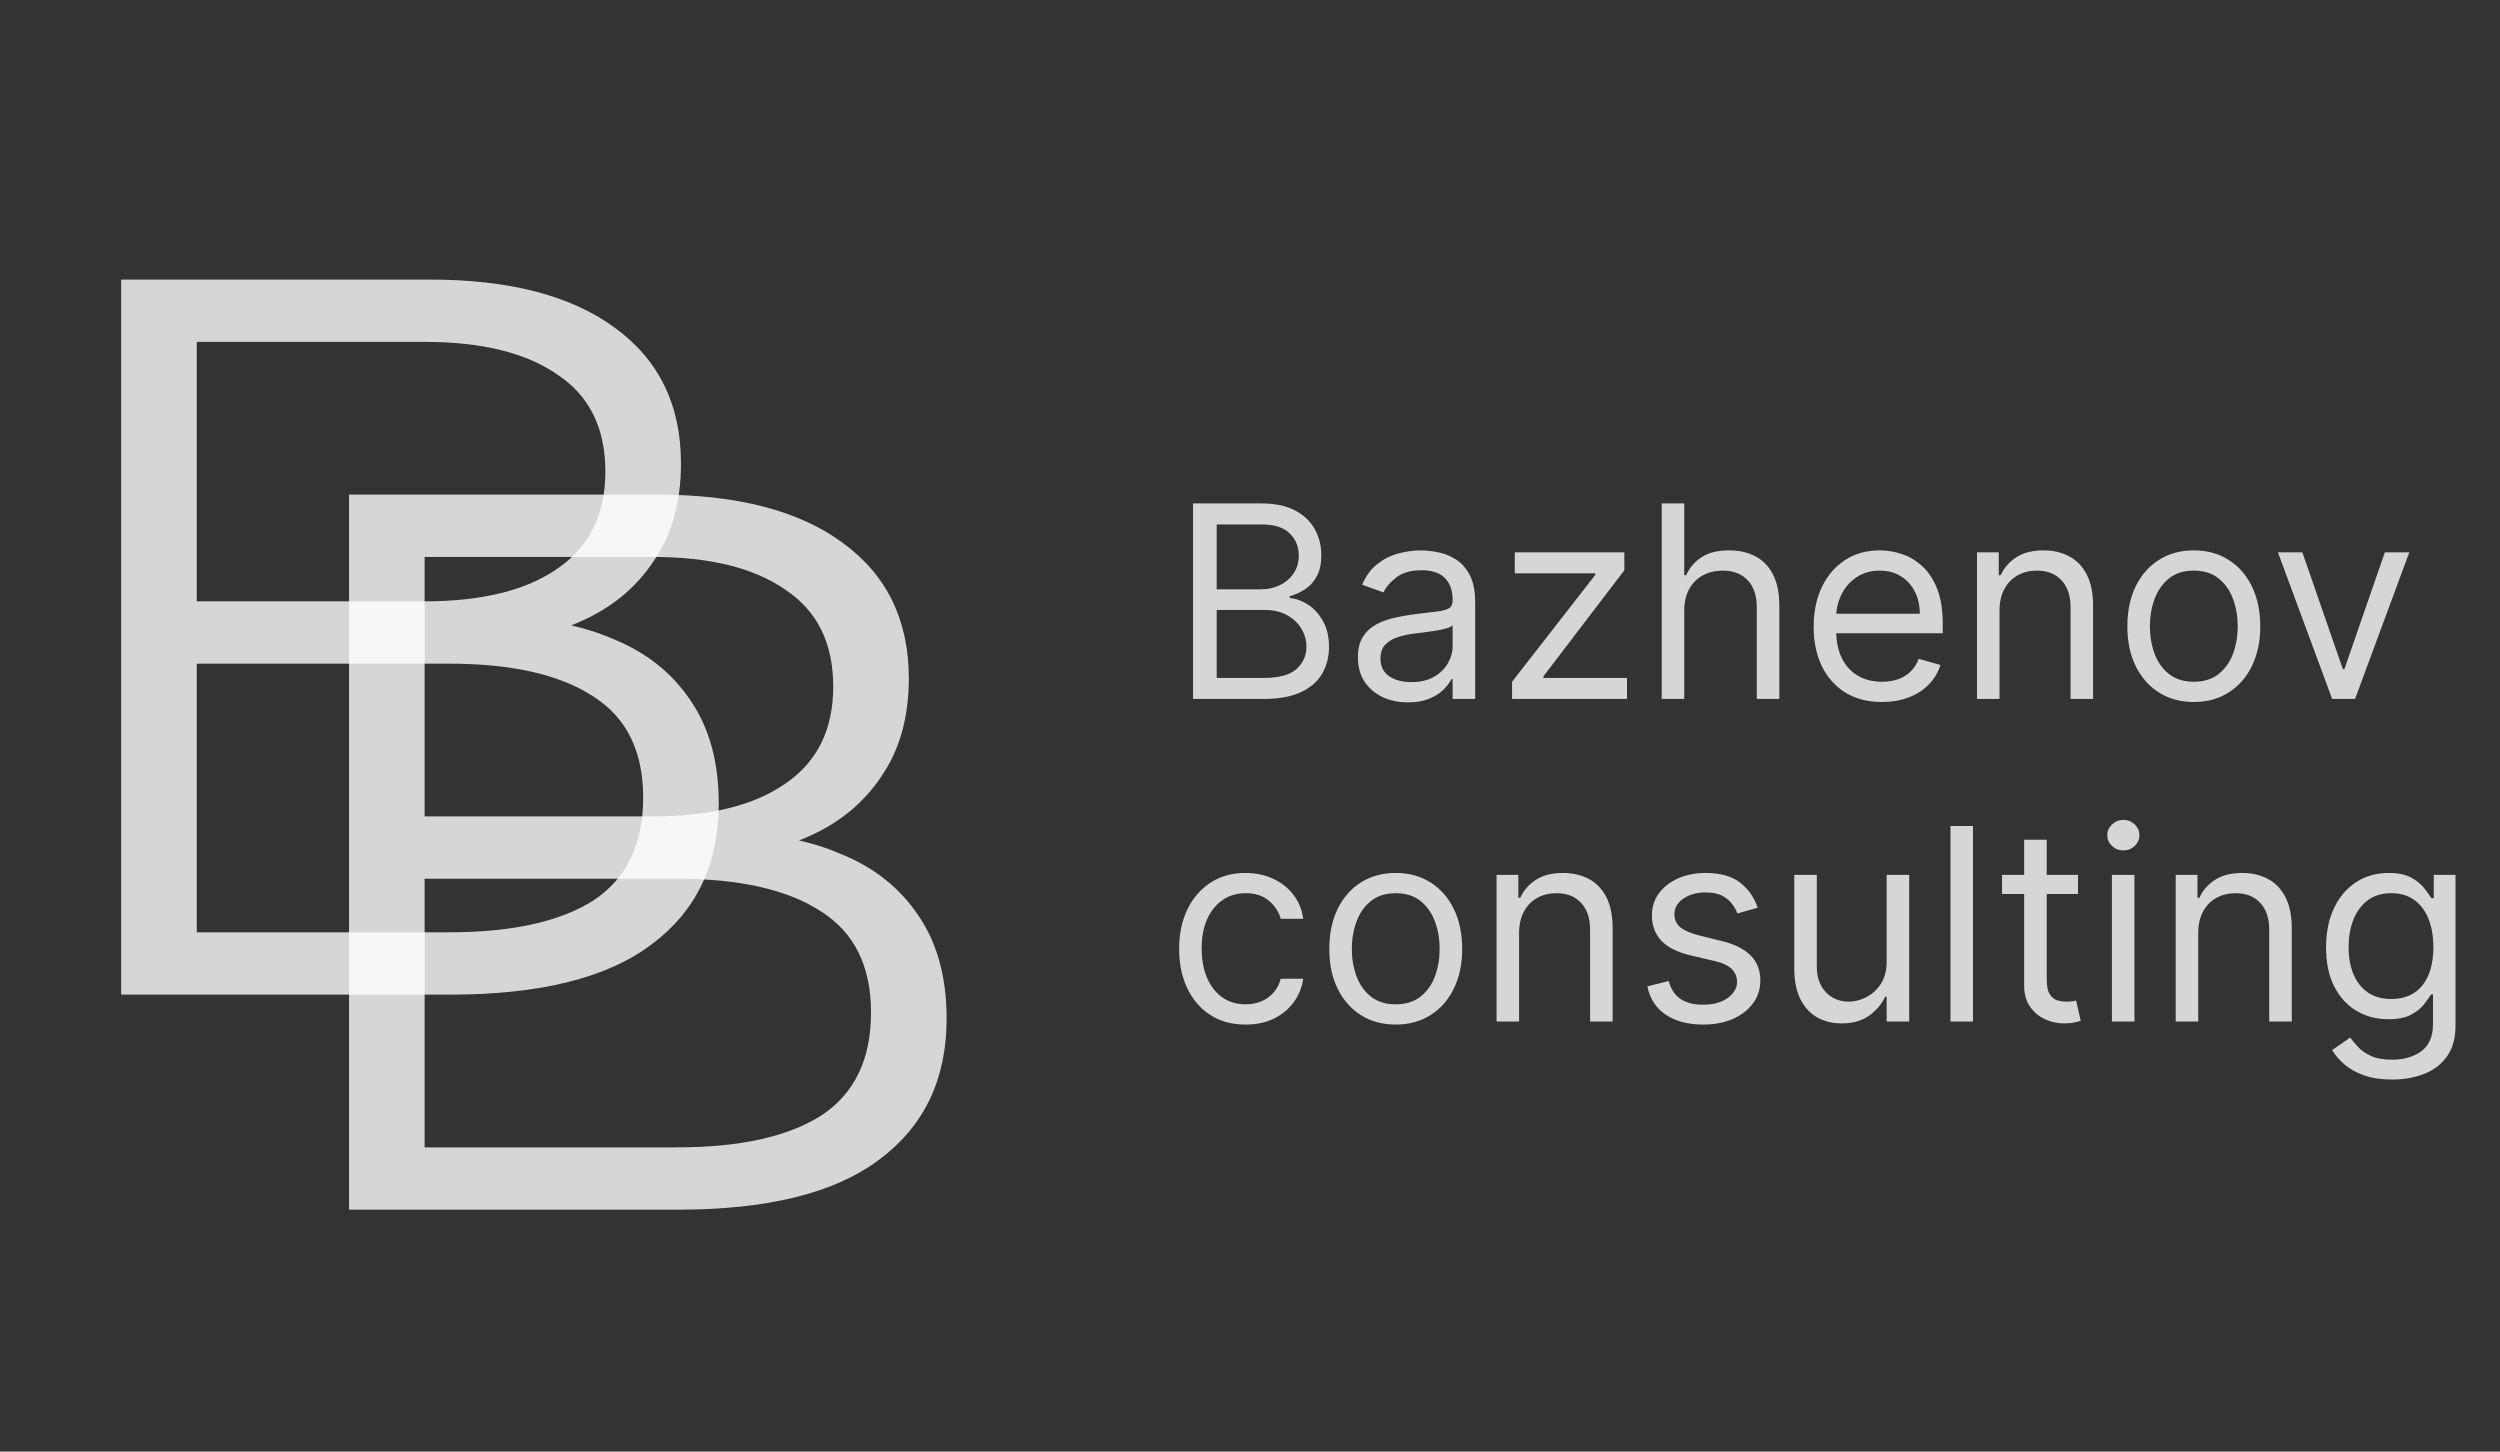 <?xml version="1.0" encoding="UTF-8"?> <svg xmlns="http://www.w3.org/2000/svg" width="93" height="54" viewBox="0 0 93 54" fill="none"><rect x="0" y="0" width="93" height="54" fill="#333333" stroke="none"/> <path opacity="0.8" d="M4.508 37V10.4H15.984C18.948 10.4 21.24 10.995 22.862 12.186C24.508 13.377 25.332 15.061 25.332 17.24C25.332 18.684 24.99 19.9 24.306 20.888C23.647 21.876 22.735 22.623 21.57 23.13C20.43 23.637 19.176 23.89 17.808 23.89L18.454 22.978C20.151 22.978 21.608 23.244 22.824 23.776C24.065 24.283 25.028 25.055 25.712 26.094C26.396 27.107 26.738 28.374 26.738 29.894C26.738 32.149 25.902 33.897 24.23 35.138C22.583 36.379 20.088 37 16.744 37H4.508ZM7.32 34.682H16.706C19.036 34.682 20.822 34.289 22.064 33.504C23.305 32.693 23.926 31.414 23.926 29.666C23.926 27.943 23.305 26.689 22.064 25.904C20.822 25.093 19.036 24.688 16.706 24.688H7.016V22.37H15.794C17.922 22.37 19.568 21.965 20.734 21.154C21.924 20.343 22.52 19.14 22.52 17.544C22.52 15.923 21.924 14.719 20.734 13.934C19.568 13.123 17.922 12.718 15.794 12.718H7.32V34.682Z" fill="white"></path> <path opacity="0.8" d="M12.984 45V18.4H24.46C27.424 18.4 29.717 18.995 31.338 20.186C32.985 21.377 33.808 23.061 33.808 25.24C33.808 26.684 33.466 27.9 32.782 28.888C32.124 29.876 31.212 30.623 30.046 31.13C28.906 31.637 27.652 31.89 26.284 31.89L26.93 30.978C28.628 30.978 30.084 31.244 31.3 31.776C32.542 32.283 33.504 33.055 34.188 34.094C34.872 35.107 35.214 36.374 35.214 37.894C35.214 40.149 34.378 41.897 32.706 43.138C31.06 44.379 28.564 45 25.22 45H12.984ZM15.796 42.682H25.182C27.513 42.682 29.299 42.289 30.54 41.504C31.782 40.693 32.402 39.414 32.402 37.666C32.402 35.943 31.782 34.689 30.54 33.904C29.299 33.093 27.513 32.688 25.182 32.688H15.492V30.37H24.27C26.398 30.37 28.045 29.965 29.21 29.154C30.401 28.343 30.996 27.14 30.996 25.544C30.996 23.923 30.401 22.719 29.21 21.934C28.045 21.123 26.398 20.718 24.27 20.718H15.796V42.682Z" fill="white"></path> <g opacity="0.8"> <path d="M44.381 26V18.727H46.923C47.43 18.727 47.848 18.815 48.177 18.99C48.506 19.163 48.751 19.396 48.912 19.69C49.073 19.981 49.153 20.304 49.153 20.659C49.153 20.972 49.098 21.23 48.986 21.433C48.878 21.637 48.733 21.798 48.553 21.916C48.376 22.035 48.183 22.122 47.974 22.179V22.25C48.197 22.264 48.421 22.342 48.646 22.484C48.87 22.626 49.059 22.83 49.21 23.095C49.362 23.36 49.438 23.685 49.438 24.068C49.438 24.433 49.355 24.761 49.189 25.052C49.023 25.343 48.762 25.574 48.404 25.744C48.047 25.915 47.581 26 47.008 26H44.381ZM45.261 25.219H47.008C47.584 25.219 47.992 25.108 48.234 24.885C48.477 24.66 48.599 24.388 48.599 24.068C48.599 23.822 48.537 23.595 48.411 23.386C48.286 23.176 48.107 23.008 47.875 22.882C47.643 22.754 47.368 22.69 47.051 22.69H45.261V25.219ZM45.261 21.923H46.895C47.16 21.923 47.399 21.871 47.612 21.767C47.828 21.663 47.998 21.516 48.124 21.327C48.251 21.137 48.315 20.915 48.315 20.659C48.315 20.34 48.204 20.068 47.981 19.846C47.759 19.621 47.406 19.509 46.923 19.509H45.261V21.923ZM52.376 26.128C52.03 26.128 51.717 26.063 51.435 25.933C51.153 25.8 50.93 25.609 50.764 25.361C50.598 25.11 50.515 24.807 50.515 24.452C50.515 24.139 50.577 23.886 50.7 23.692C50.823 23.495 50.988 23.341 51.194 23.23C51.4 23.119 51.627 23.036 51.875 22.982C52.126 22.925 52.378 22.88 52.632 22.847C52.963 22.804 53.232 22.772 53.438 22.751C53.646 22.727 53.798 22.688 53.892 22.634C53.989 22.579 54.038 22.484 54.038 22.349V22.321C54.038 21.971 53.942 21.698 53.75 21.504C53.561 21.31 53.273 21.213 52.887 21.213C52.487 21.213 52.174 21.301 51.946 21.476C51.719 21.651 51.559 21.838 51.467 22.037L50.672 21.753C50.814 21.421 51.003 21.163 51.24 20.979C51.479 20.792 51.739 20.662 52.021 20.588C52.305 20.512 52.584 20.474 52.859 20.474C53.034 20.474 53.235 20.496 53.463 20.538C53.692 20.579 53.914 20.663 54.127 20.791C54.342 20.918 54.521 21.111 54.663 21.369C54.805 21.627 54.876 21.973 54.876 22.406V26H54.038V25.261H53.995C53.939 25.38 53.844 25.506 53.711 25.641C53.579 25.776 53.402 25.891 53.182 25.986C52.962 26.081 52.693 26.128 52.376 26.128ZM52.504 25.375C52.835 25.375 53.115 25.31 53.342 25.18C53.572 25.049 53.744 24.881 53.86 24.675C53.979 24.47 54.038 24.253 54.038 24.026V23.259C54.002 23.301 53.924 23.34 53.804 23.376C53.685 23.409 53.548 23.438 53.392 23.465C53.238 23.488 53.087 23.509 52.941 23.528C52.796 23.545 52.679 23.559 52.589 23.571C52.371 23.599 52.168 23.646 51.978 23.709C51.791 23.771 51.64 23.865 51.524 23.99C51.41 24.113 51.353 24.281 51.353 24.494C51.353 24.785 51.461 25.006 51.676 25.155C51.894 25.302 52.17 25.375 52.504 25.375ZM56.249 26V25.361L59.346 21.384V21.327H56.349V20.546H60.426V21.213L57.414 25.162V25.219H60.525V26H56.249ZM62.654 22.719V26H61.816V18.727H62.654V21.398H62.725C62.853 21.116 63.045 20.892 63.3 20.727C63.558 20.558 63.902 20.474 64.33 20.474C64.702 20.474 65.027 20.549 65.307 20.698C65.586 20.845 65.803 21.071 65.957 21.376C66.113 21.68 66.191 22.065 66.191 22.534V26H65.353V22.591C65.353 22.158 65.24 21.823 65.015 21.586C64.793 21.347 64.484 21.227 64.089 21.227C63.814 21.227 63.568 21.285 63.35 21.401C63.135 21.517 62.964 21.687 62.839 21.909C62.715 22.132 62.654 22.401 62.654 22.719ZM70.011 26.114C69.485 26.114 69.032 25.998 68.651 25.766C68.272 25.531 67.98 25.204 67.774 24.785C67.57 24.364 67.468 23.874 67.468 23.315C67.468 22.757 67.57 22.264 67.774 21.838C67.98 21.41 68.266 21.076 68.633 20.837C69.002 20.595 69.433 20.474 69.926 20.474C70.21 20.474 70.49 20.522 70.767 20.616C71.044 20.711 71.296 20.865 71.524 21.078C71.751 21.289 71.932 21.568 72.067 21.916C72.202 22.264 72.269 22.693 72.269 23.202V23.557H68.065V22.832H71.417C71.417 22.525 71.356 22.25 71.233 22.009C71.112 21.767 70.939 21.576 70.714 21.437C70.492 21.297 70.229 21.227 69.926 21.227C69.592 21.227 69.303 21.31 69.059 21.476C68.818 21.639 68.632 21.852 68.502 22.115C68.372 22.378 68.306 22.66 68.306 22.96V23.443C68.306 23.855 68.377 24.204 68.519 24.491C68.664 24.775 68.864 24.991 69.12 25.141C69.375 25.287 69.672 25.361 70.011 25.361C70.231 25.361 70.43 25.33 70.608 25.268C70.787 25.204 70.943 25.11 71.073 24.984C71.203 24.857 71.304 24.698 71.375 24.509L72.184 24.736C72.099 25.01 71.956 25.252 71.755 25.46C71.553 25.666 71.305 25.827 71.009 25.943C70.713 26.057 70.38 26.114 70.011 26.114ZM74.382 22.719V26H73.544V20.546H74.354V21.398H74.425C74.553 21.121 74.747 20.898 75.007 20.73C75.268 20.56 75.604 20.474 76.016 20.474C76.385 20.474 76.709 20.55 76.985 20.702C77.262 20.851 77.478 21.078 77.632 21.384C77.786 21.687 77.863 22.07 77.863 22.534V26H77.025V22.591C77.025 22.162 76.913 21.829 76.691 21.59C76.468 21.348 76.163 21.227 75.775 21.227C75.507 21.227 75.268 21.285 75.057 21.401C74.849 21.517 74.684 21.687 74.564 21.909C74.443 22.132 74.382 22.401 74.382 22.719ZM81.61 26.114C81.118 26.114 80.685 25.996 80.314 25.762C79.944 25.528 79.656 25.2 79.447 24.778C79.241 24.357 79.138 23.865 79.138 23.301C79.138 22.733 79.241 22.237 79.447 21.813C79.656 21.389 79.944 21.06 80.314 20.826C80.685 20.592 81.118 20.474 81.61 20.474C82.102 20.474 82.533 20.592 82.903 20.826C83.274 21.06 83.563 21.389 83.769 21.813C83.977 22.237 84.082 22.733 84.082 23.301C84.082 23.865 83.977 24.357 83.769 24.778C83.563 25.2 83.274 25.528 82.903 25.762C82.533 25.996 82.102 26.114 81.61 26.114ZM81.61 25.361C81.984 25.361 82.292 25.265 82.533 25.073C82.775 24.881 82.953 24.629 83.069 24.317C83.185 24.004 83.243 23.666 83.243 23.301C83.243 22.937 83.185 22.597 83.069 22.282C82.953 21.967 82.775 21.713 82.533 21.518C82.292 21.324 81.984 21.227 81.61 21.227C81.236 21.227 80.928 21.324 80.687 21.518C80.445 21.713 80.266 21.967 80.15 22.282C80.034 22.597 79.976 22.937 79.976 23.301C79.976 23.666 80.034 24.004 80.15 24.317C80.266 24.629 80.445 24.881 80.687 25.073C80.928 25.265 81.236 25.361 81.61 25.361ZM89.626 20.546L87.609 26H86.756L84.739 20.546H85.648L87.154 24.892H87.211L88.717 20.546H89.626Z" fill="white"></path> <path d="M46.336 38.114C45.824 38.114 45.384 37.993 45.014 37.751C44.645 37.51 44.361 37.177 44.162 36.754C43.963 36.33 43.864 35.846 43.864 35.301C43.864 34.747 43.966 34.258 44.169 33.834C44.375 33.408 44.662 33.076 45.029 32.837C45.398 32.595 45.829 32.474 46.321 32.474C46.705 32.474 47.05 32.545 47.358 32.688C47.666 32.83 47.918 33.028 48.115 33.284C48.311 33.54 48.433 33.838 48.48 34.179H47.642C47.578 33.93 47.436 33.71 47.216 33.519C46.998 33.324 46.705 33.227 46.336 33.227C46.009 33.227 45.722 33.312 45.476 33.483C45.232 33.651 45.042 33.889 44.904 34.197C44.769 34.502 44.702 34.861 44.702 35.273C44.702 35.694 44.768 36.061 44.901 36.374C45.036 36.686 45.225 36.929 45.469 37.102C45.715 37.274 46.004 37.361 46.336 37.361C46.553 37.361 46.751 37.323 46.928 37.247C47.106 37.171 47.256 37.062 47.38 36.92C47.503 36.778 47.59 36.608 47.642 36.409H48.48C48.433 36.731 48.316 37.021 48.129 37.279C47.944 37.535 47.699 37.738 47.394 37.89C47.091 38.039 46.738 38.114 46.336 38.114ZM51.921 38.114C51.429 38.114 50.997 37.996 50.625 37.762C50.256 37.528 49.967 37.2 49.759 36.778C49.553 36.357 49.45 35.865 49.45 35.301C49.45 34.733 49.553 34.237 49.759 33.813C49.967 33.389 50.256 33.06 50.625 32.826C50.997 32.592 51.429 32.474 51.921 32.474C52.414 32.474 52.845 32.592 53.214 32.826C53.586 33.06 53.875 33.389 54.081 33.813C54.289 34.237 54.393 34.733 54.393 35.301C54.393 35.865 54.289 36.357 54.081 36.778C53.875 37.2 53.586 37.528 53.214 37.762C52.845 37.996 52.414 38.114 51.921 38.114ZM51.921 37.361C52.295 37.361 52.603 37.265 52.845 37.073C53.086 36.881 53.265 36.629 53.381 36.317C53.497 36.004 53.555 35.666 53.555 35.301C53.555 34.937 53.497 34.597 53.381 34.282C53.265 33.967 53.086 33.713 52.845 33.519C52.603 33.324 52.295 33.227 51.921 33.227C51.547 33.227 51.24 33.324 50.998 33.519C50.757 33.713 50.578 33.967 50.462 34.282C50.346 34.597 50.288 34.937 50.288 35.301C50.288 35.666 50.346 36.004 50.462 36.317C50.578 36.629 50.757 36.881 50.998 37.073C51.24 37.265 51.547 37.361 51.921 37.361ZM56.51 34.719V38H55.672V32.545H56.482V33.398H56.553C56.681 33.121 56.875 32.898 57.135 32.73C57.396 32.56 57.732 32.474 58.144 32.474C58.513 32.474 58.836 32.55 59.113 32.702C59.39 32.851 59.606 33.078 59.76 33.383C59.914 33.687 59.99 34.07 59.99 34.534V38H59.152V34.591C59.152 34.162 59.041 33.829 58.819 33.59C58.596 33.348 58.291 33.227 57.902 33.227C57.635 33.227 57.396 33.285 57.185 33.401C56.977 33.517 56.812 33.687 56.691 33.909C56.571 34.132 56.51 34.401 56.51 34.719ZM65.386 33.767L64.633 33.98C64.585 33.855 64.516 33.733 64.423 33.614C64.333 33.494 64.21 33.394 64.054 33.316C63.898 33.238 63.698 33.199 63.454 33.199C63.12 33.199 62.842 33.276 62.619 33.43C62.399 33.581 62.289 33.774 62.289 34.008C62.289 34.217 62.365 34.381 62.516 34.502C62.668 34.623 62.904 34.724 63.227 34.804L64.036 35.003C64.524 35.121 64.887 35.302 65.126 35.546C65.365 35.788 65.485 36.099 65.485 36.48C65.485 36.793 65.395 37.072 65.215 37.318C65.038 37.564 64.789 37.758 64.469 37.901C64.15 38.043 63.778 38.114 63.354 38.114C62.798 38.114 62.337 37.993 61.973 37.751C61.608 37.51 61.377 37.157 61.281 36.693L62.076 36.494C62.152 36.788 62.295 37.008 62.506 37.155C62.719 37.302 62.997 37.375 63.34 37.375C63.731 37.375 64.041 37.292 64.27 37.126C64.502 36.958 64.618 36.757 64.618 36.523C64.618 36.333 64.552 36.175 64.42 36.047C64.287 35.917 64.084 35.82 63.809 35.756L62.9 35.543C62.4 35.424 62.033 35.241 61.799 34.992C61.567 34.741 61.451 34.428 61.451 34.051C61.451 33.743 61.537 33.471 61.71 33.234C61.885 32.998 62.123 32.812 62.424 32.677C62.727 32.542 63.07 32.474 63.454 32.474C63.993 32.474 64.417 32.593 64.725 32.83C65.035 33.066 65.255 33.379 65.386 33.767ZM70.184 35.77V32.545H71.022V38H70.184V37.077H70.127C69.999 37.354 69.8 37.589 69.531 37.783C69.261 37.975 68.92 38.071 68.508 38.071C68.167 38.071 67.864 37.996 67.599 37.847C67.334 37.696 67.125 37.468 66.974 37.166C66.822 36.86 66.746 36.475 66.746 36.011V32.545H67.585V35.955C67.585 36.352 67.696 36.669 67.918 36.906C68.143 37.143 68.43 37.261 68.778 37.261C68.986 37.261 69.198 37.208 69.413 37.102C69.631 36.995 69.814 36.832 69.96 36.611C70.109 36.391 70.184 36.111 70.184 35.77ZM73.395 30.727V38H72.557V30.727H73.395ZM77.302 32.545V33.256H74.476V32.545H77.302ZM75.299 31.239H76.138V36.438C76.138 36.674 76.172 36.852 76.24 36.97C76.311 37.086 76.401 37.164 76.51 37.205C76.622 37.242 76.739 37.261 76.862 37.261C76.954 37.261 77.03 37.257 77.089 37.247C77.148 37.235 77.196 37.226 77.231 37.219L77.402 37.972C77.345 37.993 77.266 38.014 77.164 38.035C77.062 38.059 76.933 38.071 76.777 38.071C76.54 38.071 76.308 38.02 76.081 37.918C75.856 37.816 75.669 37.661 75.52 37.453C75.373 37.245 75.299 36.982 75.299 36.665V31.239ZM78.563 38V32.545H79.401V38H78.563ZM78.989 31.636C78.826 31.636 78.685 31.581 78.567 31.47C78.451 31.358 78.392 31.224 78.392 31.068C78.392 30.912 78.451 30.778 78.567 30.667C78.685 30.556 78.826 30.5 78.989 30.5C79.152 30.5 79.292 30.556 79.408 30.667C79.526 30.778 79.586 30.912 79.586 31.068C79.586 31.224 79.526 31.358 79.408 31.47C79.292 31.581 79.152 31.636 78.989 31.636ZM81.774 34.719V38H80.936V32.545H81.746V33.398H81.817C81.945 33.121 82.139 32.898 82.399 32.73C82.659 32.56 82.996 32.474 83.408 32.474C83.777 32.474 84.1 32.55 84.377 32.702C84.654 32.851 84.87 33.078 85.023 33.383C85.177 33.687 85.254 34.07 85.254 34.534V38H84.416V34.591C84.416 34.162 84.305 33.829 84.082 33.59C83.86 33.348 83.554 33.227 83.166 33.227C82.899 33.227 82.659 33.285 82.449 33.401C82.24 33.517 82.076 33.687 81.955 33.909C81.834 34.132 81.774 34.401 81.774 34.719ZM88.987 40.159C88.582 40.159 88.234 40.107 87.943 40.003C87.652 39.901 87.409 39.766 87.215 39.598C87.023 39.432 86.871 39.255 86.757 39.065L87.425 38.597C87.501 38.696 87.596 38.81 87.712 38.938C87.829 39.068 87.987 39.18 88.188 39.275C88.392 39.372 88.658 39.42 88.987 39.42C89.428 39.42 89.791 39.314 90.078 39.101C90.364 38.888 90.507 38.554 90.507 38.099V36.992H90.436C90.375 37.091 90.287 37.214 90.173 37.361C90.062 37.505 89.901 37.634 89.69 37.748C89.482 37.859 89.2 37.915 88.845 37.915C88.405 37.915 88.01 37.811 87.659 37.602C87.311 37.394 87.035 37.091 86.832 36.693C86.63 36.295 86.53 35.812 86.53 35.244C86.53 34.686 86.628 34.199 86.825 33.785C87.021 33.368 87.295 33.046 87.645 32.819C87.995 32.589 88.4 32.474 88.859 32.474C89.215 32.474 89.496 32.534 89.705 32.652C89.915 32.768 90.076 32.901 90.188 33.05C90.301 33.197 90.389 33.317 90.45 33.412H90.536V32.545H91.345V38.156C91.345 38.625 91.239 39.006 91.026 39.3C90.815 39.596 90.531 39.812 90.173 39.95C89.818 40.089 89.423 40.159 88.987 40.159ZM88.959 37.162C89.295 37.162 89.579 37.085 89.811 36.931C90.043 36.777 90.219 36.556 90.34 36.267C90.461 35.978 90.521 35.633 90.521 35.23C90.521 34.837 90.462 34.49 90.344 34.19C90.225 33.889 90.05 33.653 89.818 33.483C89.586 33.312 89.3 33.227 88.959 33.227C88.604 33.227 88.308 33.317 88.071 33.497C87.837 33.677 87.66 33.919 87.542 34.222C87.426 34.525 87.368 34.861 87.368 35.23C87.368 35.609 87.427 35.944 87.546 36.235C87.666 36.524 87.844 36.751 88.078 36.917C88.315 37.08 88.609 37.162 88.959 37.162Z" fill="white"></path> </g> </svg> 